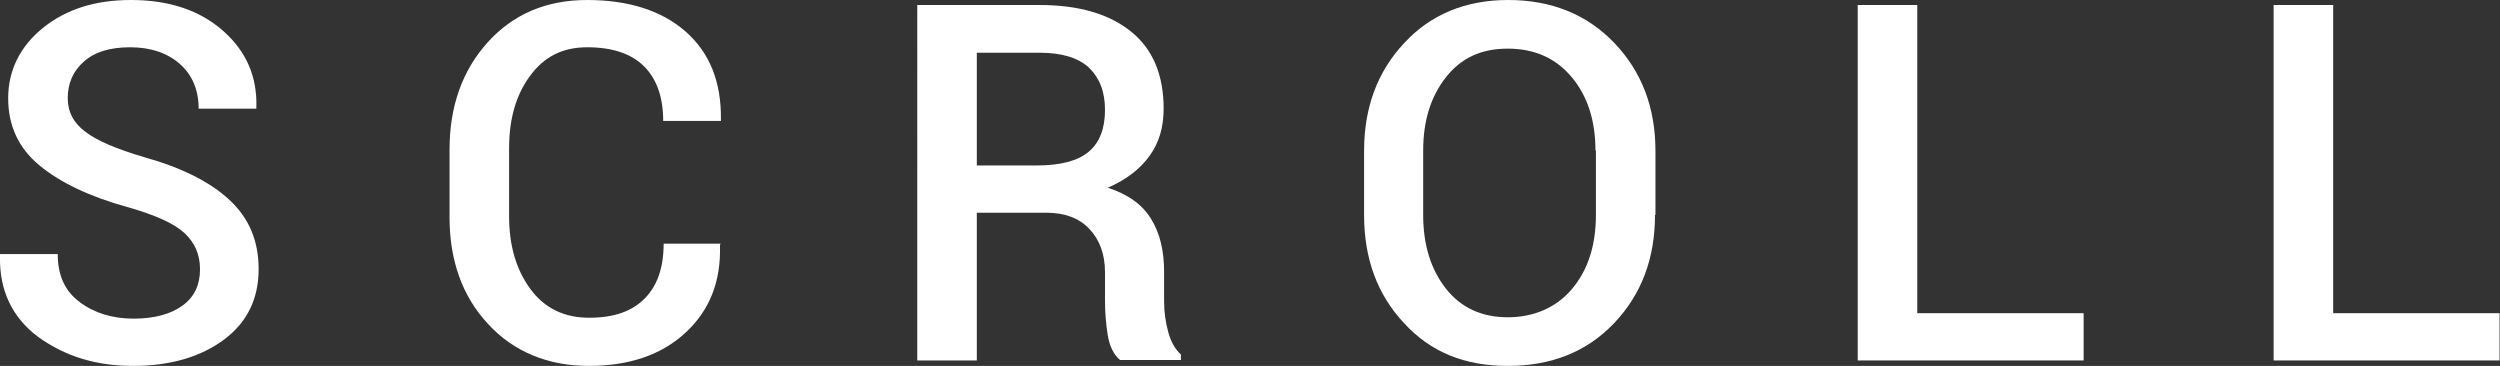 <?xml version="1.0" encoding="UTF-8"?>
<svg id="b" data-name="レイヤー 2" xmlns="http://www.w3.org/2000/svg" width="55" height="8.05" viewBox="0 0 55 8.05">
  <rect x="0" y="0" width="55" height="8.05" fill="#333333" stroke="none"/>
  <defs>
    <style>
      .d {
        fill: #fff;
      }
    </style>
  </defs>
  <g id="c" data-name="レイヤー 1">
    <g>
      <path class="d" d="m4.4,5.92c0-.33-.12-.59-.35-.8-.23-.21-.64-.39-1.23-.56-.84-.23-1.49-.54-1.95-.92-.46-.38-.69-.87-.69-1.48S.44,1.02.95.61s1.15-.61,1.93-.61c.85,0,1.52.23,2.03.68.51.45.75,1.01.73,1.68v.03h-1.27c0-.41-.14-.74-.41-.98-.27-.24-.64-.37-1.09-.37s-.78.1-1.02.31c-.24.21-.36.48-.36.81,0,.3.13.55.39.74.26.2.69.38,1.3.56.82.23,1.44.54,1.87.94.43.4.64.9.64,1.52,0,.65-.25,1.17-.76,1.55s-1.18.58-2,.58-1.49-.21-2.08-.63C.27,6.99-.02,6.39,0,5.62v-.03h1.27c0,.47.16.82.49,1.06.32.24.72.36,1.18.36s.82-.1,1.08-.29c.26-.19.38-.46.38-.79Z"/>
      <path class="d" d="m15.84,5.38v.03c.02.79-.23,1.42-.76,1.91-.53.49-1.24.73-2.13.73s-1.65-.31-2.21-.92c-.57-.61-.85-1.4-.85-2.35v-1.49c0-.95.28-1.74.84-2.36.56-.62,1.29-.93,2.19-.93s1.64.23,2.17.7c.53.47.78,1.11.77,1.93v.03h-1.27c0-.52-.14-.92-.42-1.2-.28-.28-.7-.42-1.25-.42s-.95.21-1.26.63c-.31.42-.46.95-.46,1.59v1.5c0,.65.16,1.18.47,1.6.31.42.74.63,1.29.63s.94-.14,1.22-.42c.28-.28.42-.68.42-1.21h1.26Z"/>
      <path class="d" d="m21.49,4.69v3.24h-1.31V.11h2.69c.87,0,1.54.2,2.02.59.48.39.71.96.71,1.69,0,.41-.1.75-.31,1.04-.21.29-.52.53-.92.7.44.14.76.37.95.68.2.32.29.71.29,1.17v.65c0,.23.03.45.09.67.06.22.15.38.28.5v.12h-1.34c-.14-.12-.23-.3-.27-.55-.04-.25-.06-.5-.06-.75v-.63c0-.4-.12-.72-.35-.96-.23-.24-.55-.35-.94-.35h-1.54Zm0-1.05h1.32c.52,0,.9-.1,1.14-.3.24-.2.36-.51.36-.92s-.12-.7-.35-.93c-.24-.22-.6-.33-1.08-.33h-1.39v2.48Z"/>
      <path class="d" d="m36.41,4.73c0,.96-.3,1.75-.9,2.38-.6.63-1.38.94-2.34.94s-1.7-.31-2.28-.94c-.59-.63-.88-1.42-.88-2.38v-1.41c0-.95.29-1.74.88-2.37.58-.63,1.35-.95,2.29-.95s1.73.31,2.34.95c.6.63.9,1.42.9,2.37v1.41Zm-1.31-1.42c0-.65-.17-1.19-.52-1.61s-.82-.63-1.41-.63-1.03.21-1.36.63c-.33.42-.5.95-.5,1.61v1.42c0,.66.17,1.2.5,1.62s.79.63,1.36.63,1.07-.21,1.42-.63c.35-.42.52-.96.52-1.62v-1.42Z"/>
      <path class="d" d="m42.18,6.89h3.66v1.04h-4.97V.11h1.31v6.78Z"/>
      <path class="d" d="m51.33,6.89h3.66v1.04h-4.97V.11h1.31v6.78Z"/>
    </g>
  </g>
</svg>